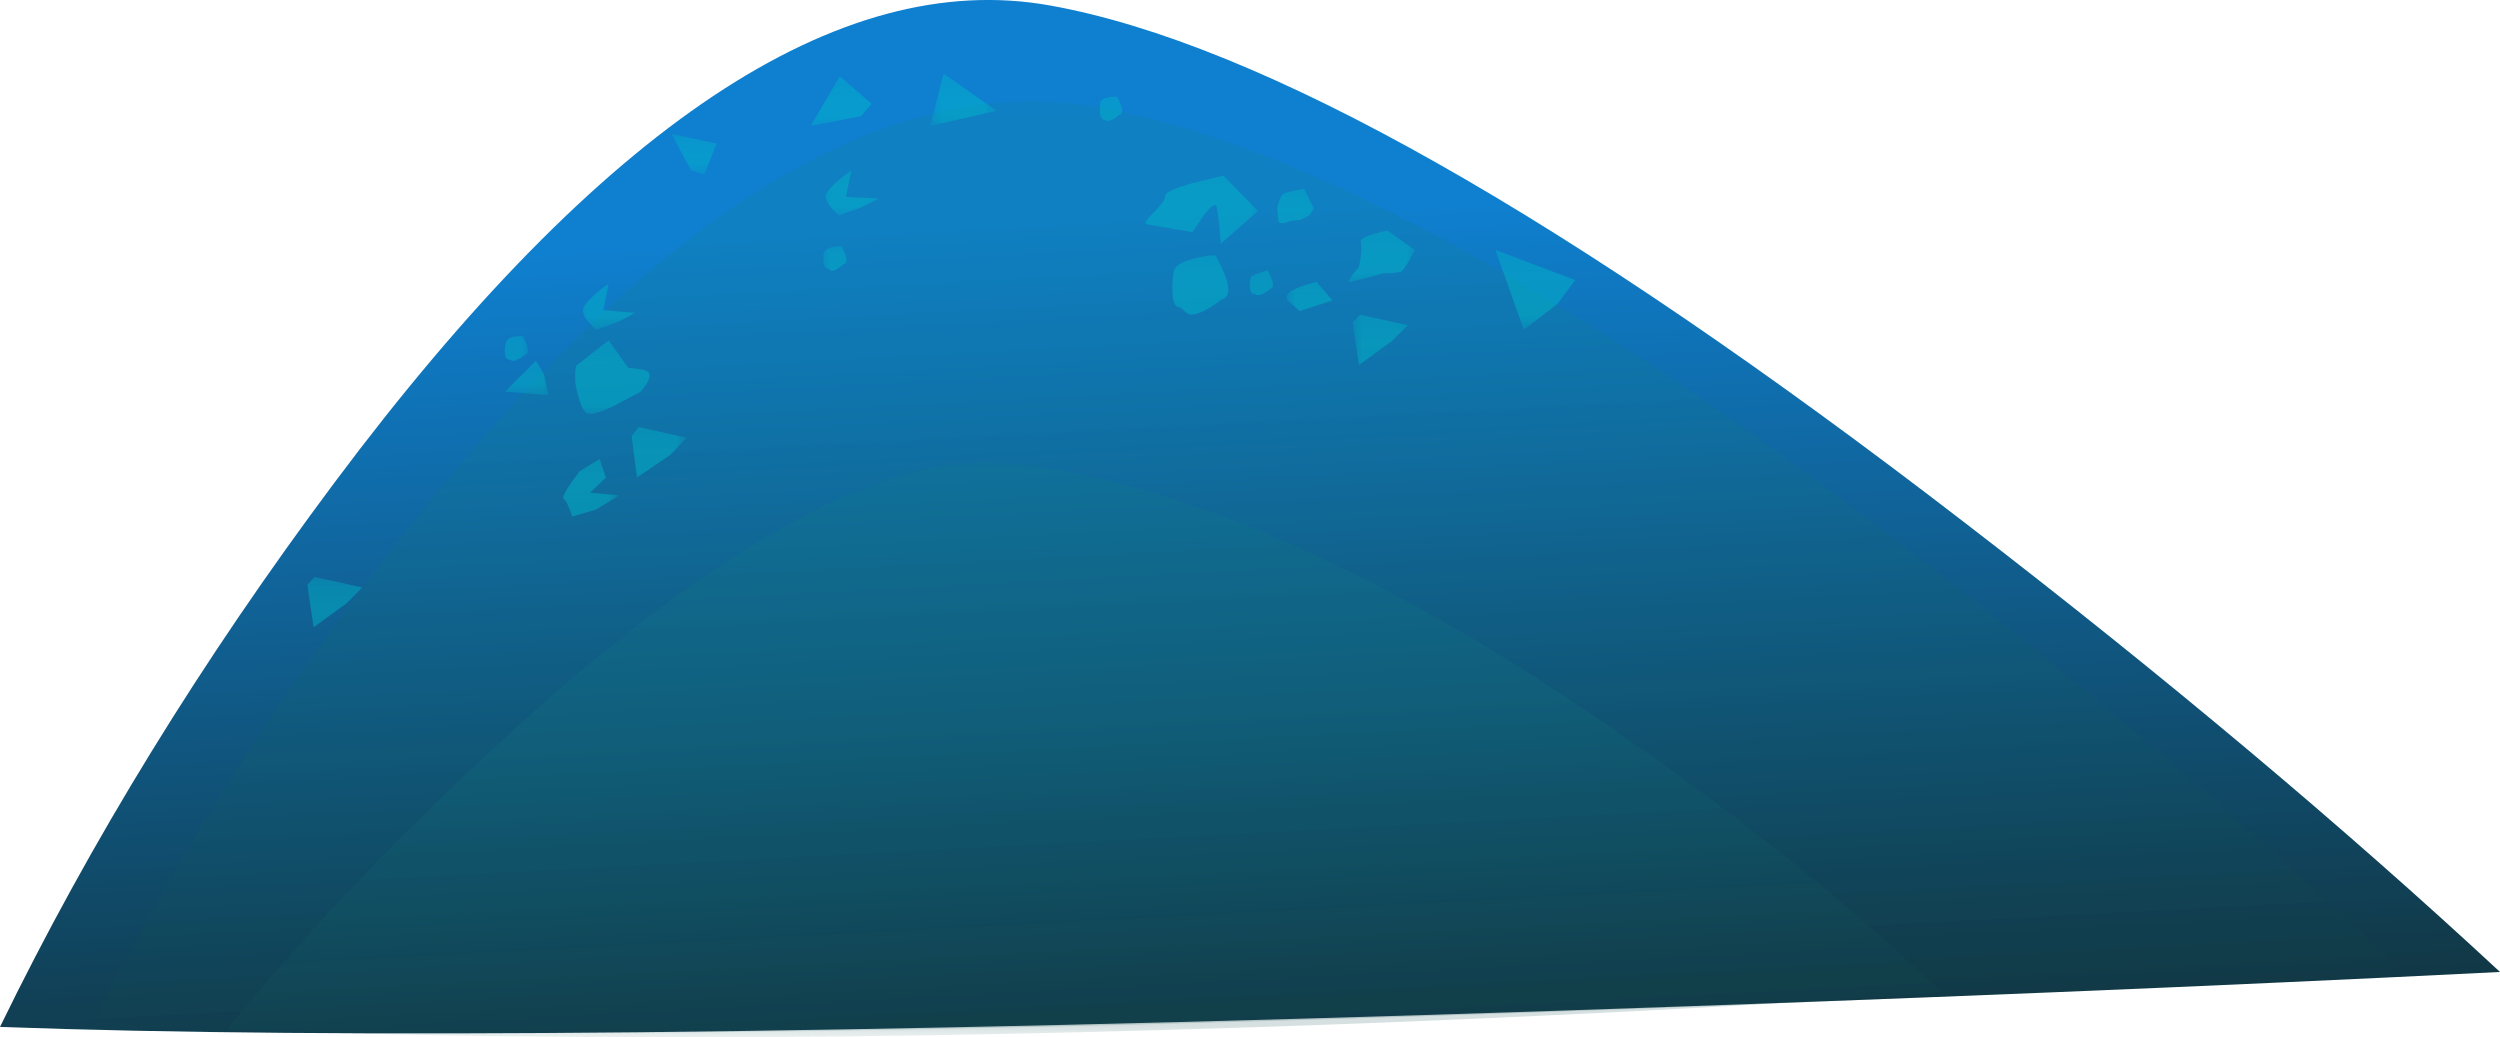 <?xml version="1.0" encoding="UTF-8" standalone="no"?>
<!-- Created with Inkscape (http://www.inkscape.org/) -->
<svg xmlns:inkscape="http://www.inkscape.org/namespaces/inkscape" xmlns:rdf="http://www.w3.org/1999/02/22-rdf-syntax-ns#" xmlns="http://www.w3.org/2000/svg" xmlns:xlink="http://www.w3.org/1999/xlink" xmlns:ns1="http://sozi.baierouge.fr" xmlns:cc="http://creativecommons.org/ns#" xmlns:sodipodi="http://sodipodi.sourceforge.net/DTD/sodipodi-0.dtd" xmlns:dc="http://purl.org/dc/elements/1.1/" id="svg2" xml:space="preserve" viewBox="0 0 141.1 58.548" version="1.1" inkscape:version="0.91 r13725">
  <defs id="defs6">
    <linearGradient id="linearGradient24" y2="-67.519" gradientUnits="userSpaceOnUse" x2="68.332" gradientTransform="matrix(.042 -.799 -.799 -.042 -0 46.833)" y1="-67.519" x1="15.511">
      <stop id="stop26" style="stop-color:#0f80d0" offset="0"/>
      <stop id="stop28" style="stop-color:#112e33" offset="1"/>
    </linearGradient>
    <clipPath id="clipPath36">
      <path id="path38" d="m4-0.161h105v43h-105v-43z" inkscape:connector-curvature="0"/>
    </clipPath>
    <mask id="mask40">
      <g id="g42">
        <g id="g44" clip-path="url(#clipPath36)">
          <path id="path46" style="fill:#000000;fill-opacity:.172" d="m4-0.161h105v43h-105v-43z" inkscape:connector-curvature="0"/>
        </g>
      </g>
    </mask>
    <clipPath id="clipPath52">
      <path id="path54" d="m4-0.161h105v43h-105v-43z" inkscape:connector-curvature="0"/>
    </clipPath>
    <clipPath id="clipPath56">
      <path id="path58" d="m4 0h105v43h-105v-43z" inkscape:connector-curvature="0"/>
    </clipPath>
    <linearGradient id="linearGradient64" y2="-15785" gradientUnits="userSpaceOnUse" x2="-390.92" gradientTransform="matrix(.042 -.799 .799 .042 12683 342.03)" y1="-15785" x1="-438.38">
      <stop id="stop66" style="stop-color:#0f8080" offset="0"/>
      <stop id="stop68" style="stop-color:#112e33" offset="1"/>
    </linearGradient>
    <clipPath id="clipPath96">
      <path id="path98" d="m10-0.161h78v27h-78v-27z" inkscape:connector-curvature="0"/>
    </clipPath>
    <mask id="mask100">
      <g id="g102">
        <g id="g104" clip-path="url(#clipPath96)">
          <path id="path106" style="fill:#000000;fill-opacity:.172" d="m10-0.161h78v27h-78v-27z" inkscape:connector-curvature="0"/>
        </g>
      </g>
    </mask>
    <clipPath id="clipPath112">
      <path id="path114" d="m10-0.161h78v27h-78v-27z" inkscape:connector-curvature="0"/>
    </clipPath>
    <clipPath id="clipPath116">
      <path id="path118" d="m10 0h78v27h-78v-27z" inkscape:connector-curvature="0"/>
    </clipPath>
    <linearGradient id="linearGradient124" y2="-15802" gradientUnits="userSpaceOnUse" x2="-412.95" gradientTransform="matrix(.042 -.799 .799 .042 12690 325.03)" y1="-15802" x1="-442.26">
      <stop id="stop126" style="stop-color:#0f8080" offset="0"/>
      <stop id="stop128" style="stop-color:#112e33" offset="1"/>
    </linearGradient>
    <clipPath id="clipPath156">
      <path id="path158" d="m60 33.839h4v3h-4v-3z" inkscape:connector-curvature="0"/>
    </clipPath>
    <mask id="mask160">
      <g id="g162">
        <g id="g164" clip-path="url(#clipPath156)">
          <path id="path166" style="fill:#000000;fill-opacity:.488" d="m60 33.839h4v3h-4v-3z" inkscape:connector-curvature="0"/>
        </g>
      </g>
    </mask>
    <clipPath id="clipPath172">
      <path id="path174" d="m60 33.839h4v3h-4v-3z" inkscape:connector-curvature="0"/>
    </clipPath>
    <clipPath id="clipPath176">
      <path id="path178" d="m60 34h4v3h-4v-3z" inkscape:connector-curvature="0"/>
    </clipPath>
    <clipPath id="clipPath200">
      <path id="path202" d="m52 31.839h4v4h-4v-4z" inkscape:connector-curvature="0"/>
    </clipPath>
    <mask id="mask204">
      <g id="g206">
        <g id="g208" clip-path="url(#clipPath200)">
          <path id="path210" style="fill:#000000;fill-opacity:.488" d="m52 31.839h4v4h-4v-4z" inkscape:connector-curvature="0"/>
        </g>
      </g>
    </mask>
    <clipPath id="clipPath216">
      <path id="path218" d="m52 31.839h4v4h-4v-4z" inkscape:connector-curvature="0"/>
    </clipPath>
    <clipPath id="clipPath220">
      <path id="path222" d="m52 32h4v4h-4v-4z" inkscape:connector-curvature="0"/>
    </clipPath>
    <clipPath id="clipPath244">
      <path id="path246" d="m37 33.839h2v2h-2v-2z" inkscape:connector-curvature="0"/>
    </clipPath>
    <mask id="mask248">
      <g id="g250">
        <g id="g252" clip-path="url(#clipPath244)">
          <path id="path254" style="fill:#000000;fill-opacity:.488" d="m37 33.839h2v2h-2v-2z" inkscape:connector-curvature="0"/>
        </g>
      </g>
    </mask>
    <clipPath id="clipPath260">
      <path id="path262" d="m37 33.839h2v2h-2v-2z" inkscape:connector-curvature="0"/>
    </clipPath>
    <clipPath id="clipPath264">
      <path id="path266" d="m37 34h2v2h-2v-2z" inkscape:connector-curvature="0"/>
    </clipPath>
    <clipPath id="clipPath288">
      <path id="path290" d="m49 40.839h2v2h-2v-2z" inkscape:connector-curvature="0"/>
    </clipPath>
    <mask id="mask292">
      <g id="g294">
        <g id="g296" clip-path="url(#clipPath288)">
          <path id="path298" style="fill:#000000;fill-opacity:.488" d="m49 40.839h2v2h-2v-2z" inkscape:connector-curvature="0"/>
        </g>
      </g>
    </mask>
    <clipPath id="clipPath304">
      <path id="path306" d="m49 40.839h2v2h-2v-2z" inkscape:connector-curvature="0"/>
    </clipPath>
    <clipPath id="clipPath308">
      <path id="path310" d="m49 41h2v2h-2v-2z" inkscape:connector-curvature="0"/>
    </clipPath>
    <clipPath id="clipPath332">
      <path id="path334" d="m22 29.839h2v2h-2v-2z" inkscape:connector-curvature="0"/>
    </clipPath>
    <mask id="mask336">
      <g id="g338">
        <g id="g340" clip-path="url(#clipPath332)">
          <path id="path342" style="fill:#000000;fill-opacity:.488" d="m22 29.839h2v2h-2v-2z" inkscape:connector-curvature="0"/>
        </g>
      </g>
    </mask>
    <clipPath id="clipPath348">
      <path id="path350" d="m22 29.839h2v2h-2v-2z" inkscape:connector-curvature="0"/>
    </clipPath>
    <clipPath id="clipPath352">
      <path id="path354" d="m22 30h2v2h-2v-2z" inkscape:connector-curvature="0"/>
    </clipPath>
    <clipPath id="clipPath376">
      <path id="path378" d="m56 32.839h2v2h-2v-2z" inkscape:connector-curvature="0"/>
    </clipPath>
    <mask id="mask380">
      <g id="g382">
        <g id="g384" clip-path="url(#clipPath376)">
          <path id="path386" style="fill:#000000;fill-opacity:.488" d="m56 32.839h2v2h-2v-2z" inkscape:connector-curvature="0"/>
        </g>
      </g>
    </mask>
    <clipPath id="clipPath392">
      <path id="path394" d="m56 32.839h2v2h-2v-2z" inkscape:connector-curvature="0"/>
    </clipPath>
    <clipPath id="clipPath396">
      <path id="path398" d="m56 33h2v2h-2v-2z" inkscape:connector-curvature="0"/>
    </clipPath>
    <clipPath id="clipPath420">
      <path id="path422" d="m57 35.839h3v3h-3v-3z" inkscape:connector-curvature="0"/>
    </clipPath>
    <mask id="mask424">
      <g id="g426">
        <g id="g428" clip-path="url(#clipPath420)">
          <path id="path430" style="fill:#000000;fill-opacity:.488" d="m57 35.839h3v3h-3v-3z" inkscape:connector-curvature="0"/>
        </g>
      </g>
    </mask>
    <clipPath id="clipPath436">
      <path id="path438" d="m57 35.839h3v3h-3v-3z" inkscape:connector-curvature="0"/>
    </clipPath>
    <clipPath id="clipPath440">
      <path id="path442" d="m57 36h3v3h-3v-3z" inkscape:connector-curvature="0"/>
    </clipPath>
    <clipPath id="clipPath464">
      <path id="path466" d="m51 34.839h6v5h-6v-5z" inkscape:connector-curvature="0"/>
    </clipPath>
    <mask id="mask468">
      <g id="g470">
        <g id="g472" clip-path="url(#clipPath464)">
          <path id="path474" style="fill:#000000;fill-opacity:.488" d="m51 34.839h6v5h-6v-5z" inkscape:connector-curvature="0"/>
        </g>
      </g>
    </mask>
    <clipPath id="clipPath480">
      <path id="path482" d="m51 34.839h6v5h-6v-5z" inkscape:connector-curvature="0"/>
    </clipPath>
    <clipPath id="clipPath484">
      <path id="path486" d="m51 35h6v5h-6v-5z" inkscape:connector-curvature="0"/>
    </clipPath>
    <clipPath id="clipPath508">
      <path id="path510" d="m58 31.839h3v3h-3v-3z" inkscape:connector-curvature="0"/>
    </clipPath>
    <mask id="mask512">
      <g id="g514">
        <g id="g516" clip-path="url(#clipPath508)">
          <path id="path518" style="fill:#000000;fill-opacity:.488" d="m58 31.839h3v3h-3v-3z" inkscape:connector-curvature="0"/>
        </g>
      </g>
    </mask>
    <clipPath id="clipPath524">
      <path id="path526" d="m58 31.839h3v3h-3v-3z" inkscape:connector-curvature="0"/>
    </clipPath>
    <clipPath id="clipPath528">
      <path id="path530" d="m58 32h3v3h-3v-3z" inkscape:connector-curvature="0"/>
    </clipPath>
    <clipPath id="clipPath552">
      <path id="path554" d="m25 27.839h5v4h-5v-4z" inkscape:connector-curvature="0"/>
    </clipPath>
    <mask id="mask556">
      <g id="g558">
        <g id="g560" clip-path="url(#clipPath552)">
          <path id="path562" style="fill:#000000;fill-opacity:.488" d="m25 27.839h5v4h-5v-4z" inkscape:connector-curvature="0"/>
        </g>
      </g>
    </mask>
    <clipPath id="clipPath568">
      <path id="path570" d="m25 27.839h5v4h-5v-4z" inkscape:connector-curvature="0"/>
    </clipPath>
    <clipPath id="clipPath572">
      <path id="path574" d="m25 28h5v4h-5v-4z" inkscape:connector-curvature="0"/>
    </clipPath>
    <clipPath id="clipPath596">
      <path id="path598" d="m37 36.839h3v3h-3v-3z" inkscape:connector-curvature="0"/>
    </clipPath>
    <mask id="mask600">
      <g id="g602">
        <g id="g604" clip-path="url(#clipPath596)">
          <path id="path606" style="fill:#000000;fill-opacity:.488" d="m37 36.839h3v3h-3v-3z" inkscape:connector-curvature="0"/>
        </g>
      </g>
    </mask>
    <clipPath id="clipPath612">
      <path id="path614" d="m37 36.839h3v3h-3v-3z" inkscape:connector-curvature="0"/>
    </clipPath>
    <clipPath id="clipPath616">
      <path id="path618" d="m37 37h3v3h-3v-3z" inkscape:connector-curvature="0"/>
    </clipPath>
    <clipPath id="clipPath640">
      <path id="path642" d="m26 31.839h3v3h-3v-3z" inkscape:connector-curvature="0"/>
    </clipPath>
    <mask id="mask644">
      <g id="g646">
        <g id="g648" clip-path="url(#clipPath640)">
          <path id="path650" style="fill:#000000;fill-opacity:.488" d="m26 31.839h3v3h-3v-3z" inkscape:connector-curvature="0"/>
        </g>
      </g>
    </mask>
    <clipPath id="clipPath656">
      <path id="path658" d="m26 31.839h3v3h-3v-3z" inkscape:connector-curvature="0"/>
    </clipPath>
    <clipPath id="clipPath660">
      <path id="path662" d="m26 32h3v3h-3v-3z" inkscape:connector-curvature="0"/>
    </clipPath>
    <clipPath id="clipPath684">
      <path id="path686" d="m36 40.839h4v3h-4v-3z" inkscape:connector-curvature="0"/>
    </clipPath>
    <mask id="mask688">
      <g id="g690">
        <g id="g692" clip-path="url(#clipPath684)">
          <path id="path694" style="fill:#000000;fill-opacity:.488" d="m36 40.839h4v3h-4v-3z" inkscape:connector-curvature="0"/>
        </g>
      </g>
    </mask>
    <clipPath id="clipPath700">
      <path id="path702" d="m36 40.839h4v3h-4v-3z" inkscape:connector-curvature="0"/>
    </clipPath>
    <clipPath id="clipPath704">
      <path id="path706" d="m36 41h4v3h-4v-3z" inkscape:connector-curvature="0"/>
    </clipPath>
    <clipPath id="clipPath728">
      <path id="path730" d="m30 38.839h3v2h-3v-2z" inkscape:connector-curvature="0"/>
    </clipPath>
    <mask id="mask732">
      <g id="g734">
        <g id="g736" clip-path="url(#clipPath728)">
          <path id="path738" style="fill:#000000;fill-opacity:.488" d="m30 38.839h3v2h-3v-2z" inkscape:connector-curvature="0"/>
        </g>
      </g>
    </mask>
    <clipPath id="clipPath744">
      <path id="path746" d="m30 38.839h3v2h-3v-2z" inkscape:connector-curvature="0"/>
    </clipPath>
    <clipPath id="clipPath748">
      <path id="path750" d="m30 39h3v2h-3v-2z" inkscape:connector-curvature="0"/>
    </clipPath>
    <clipPath id="clipPath772">
      <path id="path774" d="m25 22.839h3v4h-3v-4z" inkscape:connector-curvature="0"/>
    </clipPath>
    <mask id="mask776">
      <g id="g778">
        <g id="g780" clip-path="url(#clipPath772)">
          <path id="path782" style="fill:#000000;fill-opacity:.488" d="m25 22.839h3v4h-3v-4z" inkscape:connector-curvature="0"/>
        </g>
      </g>
    </mask>
    <clipPath id="clipPath788">
      <path id="path790" d="m25 22.839h3v4h-3v-4z" inkscape:connector-curvature="0"/>
    </clipPath>
    <clipPath id="clipPath792">
      <path id="path794" d="m25 23h3v4h-3v-4z" inkscape:connector-curvature="0"/>
    </clipPath>
    <clipPath id="clipPath816">
      <path id="path818" d="m13 17.839h4v3h-4v-3z" inkscape:connector-curvature="0"/>
    </clipPath>
    <mask id="mask820">
      <g id="g822">
        <g id="g824" clip-path="url(#clipPath816)">
          <path id="path826" style="fill:#000000;fill-opacity:.488" d="m13 17.839h4v3h-4v-3z" inkscape:connector-curvature="0"/>
        </g>
      </g>
    </mask>
    <clipPath id="clipPath832">
      <path id="path834" d="m13 17.839h4v3h-4v-3z" inkscape:connector-curvature="0"/>
    </clipPath>
    <clipPath id="clipPath836">
      <path id="path838" d="m13 18h4v3h-4v-3z" inkscape:connector-curvature="0"/>
    </clipPath>
    <clipPath id="clipPath860">
      <path id="path862" d="m28 24.839h3v3h-3v-3z" inkscape:connector-curvature="0"/>
    </clipPath>
    <mask id="mask864">
      <g id="g866">
        <g id="g868" clip-path="url(#clipPath860)">
          <path id="path870" style="fill:#000000;fill-opacity:.488" d="m28 24.839h3v3h-3v-3z" inkscape:connector-curvature="0"/>
        </g>
      </g>
    </mask>
    <clipPath id="clipPath876">
      <path id="path878" d="m28 24.839h3v3h-3v-3z" inkscape:connector-curvature="0"/>
    </clipPath>
    <clipPath id="clipPath880">
      <path id="path882" d="m28 25h3v3h-3v-3z" inkscape:connector-curvature="0"/>
    </clipPath>
    <clipPath id="clipPath904">
      <path id="path906" d="m61 29.839h3v3h-3v-3z" inkscape:connector-curvature="0"/>
    </clipPath>
    <mask id="mask908">
      <g id="g910">
        <g id="g912" clip-path="url(#clipPath904)">
          <path id="path914" style="fill:#000000;fill-opacity:.488" d="m61 29.839h3v3h-3v-3z" inkscape:connector-curvature="0"/>
        </g>
      </g>
    </mask>
    <clipPath id="clipPath920">
      <path id="path922" d="m61 29.839h3v3h-3v-3z" inkscape:connector-curvature="0"/>
    </clipPath>
    <clipPath id="clipPath924">
      <path id="path926" d="m61 30h3v3h-3v-3z" inkscape:connector-curvature="0"/>
    </clipPath>
    <clipPath id="clipPath948">
      <path id="path950" d="m67 31.839h5v4h-5v-4z" inkscape:connector-curvature="0"/>
    </clipPath>
    <mask id="mask952">
      <g id="g954">
        <g id="g956" clip-path="url(#clipPath948)">
          <path id="path958" style="fill:#000000;fill-opacity:.488" d="m67 31.839h5v4h-5v-4z" inkscape:connector-curvature="0"/>
        </g>
      </g>
    </mask>
    <clipPath id="clipPath964">
      <path id="path966" d="m67 31.839h5v4h-5v-4z" inkscape:connector-curvature="0"/>
    </clipPath>
    <clipPath id="clipPath968">
      <path id="path970" d="m67 32h5v4h-5v-4z" inkscape:connector-curvature="0"/>
    </clipPath>
    <clipPath id="clipPath992">
      <path id="path994" d="m22 28.839h3v2h-3v-2z" inkscape:connector-curvature="0"/>
    </clipPath>
    <mask id="mask996">
      <g id="g998">
        <g id="g1000" clip-path="url(#clipPath992)">
          <path id="path1002" style="fill:#000000;fill-opacity:.488" d="m22 28.839h3v2h-3v-2z" inkscape:connector-curvature="0"/>
        </g>
      </g>
    </mask>
    <clipPath id="clipPath1008">
      <path id="path1010" d="m22 28.839h3v2h-3v-2z" inkscape:connector-curvature="0"/>
    </clipPath>
    <clipPath id="clipPath1012">
      <path id="path1014" d="m22 29h3v2h-3v-2z" inkscape:connector-curvature="0"/>
    </clipPath>
    <clipPath id="clipPath1036">
      <path id="path1038" d="m42 40.839h3v3h-3v-3z" inkscape:connector-curvature="0"/>
    </clipPath>
    <mask id="mask1040">
      <g id="g1042">
        <g id="g1044" clip-path="url(#clipPath1036)">
          <path id="path1046" style="fill:#000000;fill-opacity:.488" d="m42 40.839h3v3h-3v-3z" inkscape:connector-curvature="0"/>
        </g>
      </g>
    </mask>
    <clipPath id="clipPath1052">
      <path id="path1054" d="m42 40.839h3v3h-3v-3z" inkscape:connector-curvature="0"/>
    </clipPath>
    <clipPath id="clipPath1056">
      <path id="path1058" d="m42 41h3v3h-3v-3z" inkscape:connector-curvature="0"/>
    </clipPath>
  </defs>
  <g id="g10" transform="matrix(1.25 0 0 -1.25 0 58.548)">
    <g id="g12">
      <g id="g14">
        <g id="g16">
          <g id="g22">
            <path id="path30" style="fill-rule:evenodd;fill:url(#linearGradient24)" d="m70.121 1.194c-31.519-1.043-54.894-1.281-70.121-0.723 4.078 8.375 9.121 16.575 15.121 24.602 12 16.055 22.758 23.227 32.277 21.52 9.547-1.707 23.321-9.493 41.321-23.36 9.015-6.933 17.061-13.691 24.161-20.281-12.72-0.641-26.974-1.227-42.759-1.758z" inkscape:connector-curvature="0"/>
          </g>
        </g>
      </g>
      <g id="g32">
        <g id="g48" mask="url(#mask40)">
          <g id="g70">
            <g id="g72" clip-path="url(#clipPath52)">
              <g id="g74" transform="translate(0 -.161)">
                <g id="g78">
                  <g id="g80" clip-path="url(#clipPath56)">
                    <g id="g82">
                      <g id="g84">
                        <g id="g86">
                          <g id="g88">
                            <path id="path90" style="fill-rule:evenodd;fill:url(#linearGradient64)" d="m70.039 1.312c-28.719-1.011-50.691-1.226-65.918-0.636 3.758 7.597 8.481 15.023 14.16 22.277 11.36 14.508 21.797 20.906 31.321 19.199 9.543-1.703 22.226-8.746 38.039-21.117 7.918-6.16 14.879-12.16 20.879-18-11.305-0.64-24.133-1.215-38.481-1.723z" inkscape:connector-curvature="0"/>
                          </g>
                        </g>
                      </g>
                    </g>
                  </g>
                </g>
              </g>
            </g>
          </g>
        </g>
      </g>
      <g id="g92">
        <g id="g108" mask="url(#mask100)">
          <g id="g130">
            <g id="g132" clip-path="url(#clipPath112)">
              <g id="g134" transform="translate(0 -.161)">
                <g id="g138">
                  <g id="g140" clip-path="url(#clipPath116)">
                    <g id="g142">
                      <g id="g144">
                        <g id="g146">
                          <g id="g148">
                            <path id="path150" style="fill-rule:evenodd;fill:url(#linearGradient124)" d="m73.879 13.355c5.414-3.816 10.016-7.535 13.801-11.16-6.825-0.507-15.172-0.961-25.039-1.359-19.707-0.774-37.176-0.883-52.403-0.32 3.684 4.504 7.922 8.945 12.723 13.32 9.598 8.746 17.16 12.824 22.68 12.238 8.027-0.879 17.437-5.121 28.238-12.719z" inkscape:connector-curvature="0"/>
                          </g>
                        </g>
                      </g>
                    </g>
                  </g>
                </g>
              </g>
            </g>
          </g>
        </g>
      </g>
      <g id="g152">
        <g id="g168" mask="url(#mask160)">
          <g id="g180">
            <g id="g182" clip-path="url(#clipPath172)">
              <g id="g184" transform="translate(0 -.161)">
                <g id="g188">
                  <g id="g190" clip-path="url(#clipPath176)">
                    <g id="g192">
                      <path id="path194" style="fill-rule:evenodd;fill:#00b6c9" d="m62.641 36.594 1.238-0.879c-0.371-0.746-0.613-1.082-0.719-1-0.293-0.055-0.508-0.067-0.64-0.039-0.852-0.242-1.375-0.375-1.559-0.403-0.16-0.05-0.027 0.176 0.398 0.68 0.106 0.453 0.133 0.828 0.082 1.121-0.054 0.16 0.344 0.332 1.2 0.52z" inkscape:connector-curvature="0"/>
                    </g>
                  </g>
                </g>
              </g>
            </g>
          </g>
        </g>
      </g>
      <g id="g196">
        <g id="g212" mask="url(#mask204)">
          <g id="g224">
            <g id="g226" clip-path="url(#clipPath216)">
              <g id="g228" transform="translate(0 -.161)">
                <g id="g232">
                  <g id="g234" clip-path="url(#clipPath220)">
                    <g id="g236">
                      <path id="path238" style="fill-rule:evenodd;fill:#00b6c9" d="m54.879 35.473c0.668-1.2 0.762-1.864 0.281-2-0.855-0.637-1.398-0.825-1.64-0.559-0.106 0.133-0.227 0.215-0.36 0.242-0.082 0.024-0.148 0.145-0.199 0.36-0.055 0.425-0.039 0.839 0.039 1.238 0.055 0.242 0.348 0.426 0.879 0.558 0.375 0.11 0.707 0.161 1 0.161z" inkscape:connector-curvature="0"/>
                    </g>
                  </g>
                </g>
              </g>
            </g>
          </g>
        </g>
      </g>
      <g id="g240">
        <g id="g256" mask="url(#mask248)">
          <g id="g268">
            <g id="g270" clip-path="url(#clipPath260)">
              <g id="g272" transform="translate(0 -.161)">
                <g id="g276">
                  <g id="g278" clip-path="url(#clipPath264)">
                    <g id="g280">
                      <path id="path282" style="fill-rule:evenodd;fill:#00b6c9" d="m38 35.875c0.266-0.508 0.293-0.773 0.078-0.801-0.316-0.293-0.531-0.375-0.637-0.238-0.027 0.023-0.082 0.051-0.16 0.078-0.027 0.027-0.054 0.082-0.082 0.16-0.027 0.16-0.027 0.332 0 0.52 0.082 0.187 0.348 0.281 0.801 0.281z" inkscape:connector-curvature="0"/>
                    </g>
                  </g>
                </g>
              </g>
            </g>
          </g>
        </g>
      </g>
      <g id="g284">
        <g id="g300" mask="url(#mask292)">
          <g id="g312">
            <g id="g314" clip-path="url(#clipPath304)">
              <g id="g316" transform="translate(0 -.161)">
                <g id="g320">
                  <g id="g322" clip-path="url(#clipPath308)">
                    <g id="g324">
                      <path id="path326" style="fill-rule:evenodd;fill:#00b6c9" d="m50.441 42.633c0.266-0.504 0.305-0.774 0.118-0.801-0.344-0.293-0.571-0.371-0.68-0.238-0.106 0-0.172 0.082-0.199 0.238-0.028 0.16-0.028 0.336 0 0.523 0.027 0.184 0.281 0.278 0.761 0.278z" inkscape:connector-curvature="0"/>
                    </g>
                  </g>
                </g>
              </g>
            </g>
          </g>
        </g>
      </g>
      <g id="g328">
        <g id="g344" mask="url(#mask336)">
          <g id="g356">
            <g id="g358" clip-path="url(#clipPath348)">
              <g id="g360" transform="translate(0 -.161)">
                <g id="g364">
                  <g id="g366" clip-path="url(#clipPath352)">
                    <g id="g368">
                      <path id="path370" style="fill-rule:evenodd;fill:#00b6c9" d="m23.602 31.832c0.265-0.504 0.304-0.785 0.117-0.84-0.344-0.265-0.574-0.344-0.68-0.238-0.133 0-0.211 0.078-0.238 0.238-0.028 0.137-0.016 0.309 0.039 0.52 0.027 0.215 0.281 0.32 0.762 0.32z" inkscape:connector-curvature="0"/>
                    </g>
                  </g>
                </g>
              </g>
            </g>
          </g>
        </g>
      </g>
      <g id="g372">
        <g id="g388" mask="url(#mask380)">
          <g id="g400">
            <g id="g402" clip-path="url(#clipPath392)">
              <g id="g404" transform="translate(0 -.161)">
                <g id="g408">
                  <g id="g410" clip-path="url(#clipPath396)">
                    <g id="g412">
                      <path id="path414" style="fill-rule:evenodd;fill:#00b6c9" d="m57.238 34.793c0.27-0.504 0.309-0.785 0.121-0.84-0.347-0.265-0.574-0.344-0.679-0.238-0.133 0-0.215 0.078-0.239 0.238-0.027 0.188-0.015 0.359 0.039 0.52 0.028 0.082 0.282 0.187 0.758 0.32z" inkscape:connector-curvature="0"/>
                    </g>
                  </g>
                </g>
              </g>
            </g>
          </g>
        </g>
      </g>
      <g id="g416">
        <g id="g432" mask="url(#mask424)">
          <g id="g444">
            <g id="g446" clip-path="url(#clipPath436)">
              <g id="g448" transform="translate(0 -.161)">
                <g id="g452">
                  <g id="g454" clip-path="url(#clipPath440)">
                    <g id="g456">
                      <path id="path458" style="fill-rule:evenodd;fill:#00b6c9" d="m58.879 38.473 0.441-0.879-0.199-0.321-0.402-0.199-0.399-0.039c-0.425-0.16-0.625-0.148-0.601 0.039l-0.039 0.442c-0.028 0.132 0.039 0.359 0.199 0.679 0.027 0.078 0.359 0.172 1 0.278z" inkscape:connector-curvature="0"/>
                    </g>
                  </g>
                </g>
              </g>
            </g>
          </g>
        </g>
      </g>
      <g id="g460">
        <g id="g476" mask="url(#mask468)">
          <g id="g488">
            <g id="g490" clip-path="url(#clipPath480)">
              <g id="g492" transform="translate(0 -.161)">
                <g id="g496">
                  <g id="g498" clip-path="url(#clipPath484)">
                    <g id="g500">
                      <path id="path502" style="fill-rule:evenodd;fill:#00b6c9" d="m53.922 38.754c0.453 0.105 0.89 0.215 1.316 0.32l1.563-1.601-1.68-1.477c-0.055 0.852-0.121 1.41-0.199 1.68-0.055 0.16-0.254 0.012-0.602-0.442l-0.48-0.718-2.078 0.359c-0.11 0.027 0 0.199 0.316 0.52 0.375 0.375 0.547 0.625 0.524 0.757 0 0.16 0.437 0.364 1.32 0.602z" inkscape:connector-curvature="0"/>
                    </g>
                  </g>
                </g>
              </g>
            </g>
          </g>
        </g>
      </g>
      <g id="g504">
        <g id="g520" mask="url(#mask512)">
          <g id="g532">
            <g id="g534" clip-path="url(#clipPath524)">
              <g id="g536" transform="translate(0 -.161)">
                <g id="g540">
                  <g id="g542" clip-path="url(#clipPath528)">
                    <g id="g544">
                      <path id="path546" style="fill-rule:evenodd;fill:#00b6c9" d="m59.441 34.273 0.719-0.839-1.48-0.481-0.481 0.442c-0.32 0.293 0.094 0.585 1.242 0.878z" inkscape:connector-curvature="0"/>
                    </g>
                  </g>
                </g>
              </g>
            </g>
          </g>
        </g>
      </g>
      <g id="g548">
        <g id="g564" mask="url(#mask556)">
          <g id="g576">
            <g id="g578" clip-path="url(#clipPath568)">
              <g id="g580" transform="translate(0 -.161)">
                <g id="g584">
                  <g id="g586" clip-path="url(#clipPath572)">
                    <g id="g588">
                      <path id="path590" style="fill-rule:evenodd;fill:#00b6c9" d="m28.359 30.395 0.36-0.04c0.269-0.027 0.453-0.082 0.562-0.16 0.133-0.16 0.012-0.457-0.359-0.883l-1.203-0.64c-0.664-0.317-1.078-0.426-1.239-0.317-0.16 0.106-0.308 0.454-0.441 1.04-0.078 0.265-0.094 0.625-0.039 1.078l1.48 1.16 0.879-1.238z" inkscape:connector-curvature="0"/>
                    </g>
                  </g>
                </g>
              </g>
            </g>
          </g>
        </g>
      </g>
      <g id="g592">
        <g id="g608" mask="url(#mask600)">
          <g id="g620">
            <g id="g622" clip-path="url(#clipPath612)">
              <g id="g624" transform="translate(0 -.161)">
                <g id="g628">
                  <g id="g630" clip-path="url(#clipPath616)">
                    <g id="g632">
                      <path id="path634" style="fill-rule:evenodd;fill:#00b6c9" d="m38.441 39.312-0.242-1.199 1.481-0.078-0.801-0.402-1-0.36c-0.371 0.321-0.574 0.602-0.598 0.84-0.027 0.215 0.36 0.614 1.16 1.199z" inkscape:connector-curvature="0"/>
                    </g>
                  </g>
                </g>
              </g>
            </g>
          </g>
        </g>
      </g>
      <g id="g636">
        <g id="g652" mask="url(#mask644)">
          <g id="g664">
            <g id="g666" clip-path="url(#clipPath656)">
              <g id="g668" transform="translate(0 -.161)">
                <g id="g672">
                  <g id="g674" clip-path="url(#clipPath660)">
                    <g id="g676">
                      <path id="path678" style="fill-rule:evenodd;fill:#00b6c9" d="m27.48 34.195-0.242-1.199 1.442-0.121-0.758-0.402-1-0.36c-0.375 0.321-0.574 0.602-0.602 0.84-0.027 0.242 0.36 0.656 1.16 1.242z" inkscape:connector-curvature="0"/>
                    </g>
                  </g>
                </g>
              </g>
            </g>
          </g>
        </g>
      </g>
      <g id="g680">
        <g id="g696" mask="url(#mask688)">
          <g id="g708">
            <g id="g710" clip-path="url(#clipPath700)">
              <g id="g712" transform="translate(0 -.161)">
                <g id="g716">
                  <g id="g718" clip-path="url(#clipPath704)">
                    <g id="g720">
                      <path id="path722" style="fill-rule:evenodd;fill:#00b6c9" d="m36.602 41.312 1.32 2.243 1.437-1.243-0.48-0.558-2.277-0.442z" inkscape:connector-curvature="0"/>
                    </g>
                  </g>
                </g>
              </g>
            </g>
          </g>
        </g>
      </g>
      <g id="g724">
        <g id="g740" mask="url(#mask732)">
          <g id="g752">
            <g id="g754" clip-path="url(#clipPath744)">
              <g id="g756" transform="translate(0 -.161)">
                <g id="g760">
                  <g id="g762" clip-path="url(#clipPath748)">
                    <g id="g764">
                      <path id="path766" style="fill-rule:evenodd;fill:#00b6c9" d="m30.32 40.953 2.039-0.437-0.558-1.403-0.602 0.199-0.879 1.641z" inkscape:connector-curvature="0"/>
                    </g>
                  </g>
                </g>
              </g>
            </g>
          </g>
        </g>
      </g>
      <g id="g768">
        <g id="g784" mask="url(#mask776)">
          <g id="g796">
            <g id="g798" clip-path="url(#clipPath788)">
              <g id="g800" transform="translate(0 -.161)">
                <g id="g804">
                  <g id="g806" clip-path="url(#clipPath792)">
                    <g id="g808">
                      <path id="path810" style="fill-rule:evenodd;fill:#00b6c9" d="m26.16 25.715 0.918 0.558 0.281-0.839-0.718-0.68 1.32-0.121-1.039-0.637-1.082-0.32c-0.16 0.48-0.293 0.746-0.399 0.797-0.082 0.082 0.161 0.496 0.719 1.242z" inkscape:connector-curvature="0"/>
                    </g>
                  </g>
                </g>
              </g>
            </g>
          </g>
        </g>
      </g>
      <g id="g812">
        <g id="g828" mask="url(#mask820)">
          <g id="g840">
            <g id="g842" clip-path="url(#clipPath832)">
              <g id="g844" transform="translate(0 -.161)">
                <g id="g848">
                  <g id="g850" clip-path="url(#clipPath836)">
                    <g id="g852">
                      <path id="path854" style="fill-rule:evenodd;fill:#00b6c9" d="m15.641 19.754-1.481-1.078-0.281 1.918 0.32 0.359 2.16-0.48-0.718-0.719z" inkscape:connector-curvature="0"/>
                    </g>
                  </g>
                </g>
              </g>
            </g>
          </g>
        </g>
      </g>
      <g id="g856">
        <g id="g872" mask="url(#mask864)">
          <g id="g884">
            <g id="g886" clip-path="url(#clipPath876)">
              <g id="g888" transform="translate(0 -.161)">
                <g id="g892">
                  <g id="g894" clip-path="url(#clipPath880)">
                    <g id="g896">
                      <path id="path898" style="fill-rule:evenodd;fill:#00b6c9" d="m30.281 26.473-1.519-1.039-0.242 1.878 0.32 0.403 2.16-0.481-0.719-0.761z" inkscape:connector-curvature="0"/>
                    </g>
                  </g>
                </g>
              </g>
            </g>
          </g>
        </g>
      </g>
      <g id="g900">
        <g id="g916" mask="url(#mask908)">
          <g id="g928">
            <g id="g930" clip-path="url(#clipPath920)">
              <g id="g932" transform="translate(0 -.161)">
                <g id="g936">
                  <g id="g938" clip-path="url(#clipPath924)">
                    <g id="g940">
                      <path id="path942" style="fill-rule:evenodd;fill:#00b6c9" d="m62.84 31.594-1.481-1.078-0.281 1.918 0.32 0.359 2.161-0.481-0.719-0.718z" inkscape:connector-curvature="0"/>
                    </g>
                  </g>
                </g>
              </g>
            </g>
          </g>
        </g>
      </g>
      <g id="g944">
        <g id="g960" mask="url(#mask952)">
          <g id="g972">
            <g id="g974" clip-path="url(#clipPath964)">
              <g id="g976" transform="translate(0 -.161)">
                <g id="g980">
                  <g id="g982" clip-path="url(#clipPath968)">
                    <g id="g984">
                      <path id="path986" style="fill-rule:evenodd;fill:#00b6c9" d="m68.801 32.113-1.281 3.602 3.601-1.36-0.801-1.082-1.519-1.16z" inkscape:connector-curvature="0"/>
                    </g>
                  </g>
                </g>
              </g>
            </g>
          </g>
        </g>
      </g>
      <g id="g988">
        <g id="g1004" mask="url(#mask996)">
          <g id="g1016">
            <g id="g1018" clip-path="url(#clipPath1008)">
              <g id="g1020" transform="translate(0 -.161)">
                <g id="g1024">
                  <g id="g1026" clip-path="url(#clipPath1012)">
                    <g id="g1028">
                      <path id="path1030" style="fill-rule:evenodd;fill:#00b6c9" d="m24.762 29.152-1.961 0.16 1.398 1.403 0.36-0.602 0.203-0.961z" inkscape:connector-curvature="0"/>
                    </g>
                  </g>
                </g>
              </g>
            </g>
          </g>
        </g>
      </g>
      <g id="g1032">
        <g id="g1048" mask="url(#mask1040)">
          <g id="g1060">
            <g id="g1062" clip-path="url(#clipPath1052)">
              <g id="g1064" transform="translate(0 -.161)">
                <g id="g1068">
                  <g id="g1070" clip-path="url(#clipPath1056)">
                    <g id="g1072">
                      <path id="path1074" style="fill-rule:evenodd;fill:#00b6c9" d="m45 41.996-3-0.684 0.602 2.364 2.398-1.68z" inkscape:connector-curvature="0"/>
                    </g>
                  </g>
                </g>
              </g>
            </g>
          </g>
        </g>
      </g>
    </g>
  </g>
</svg>
